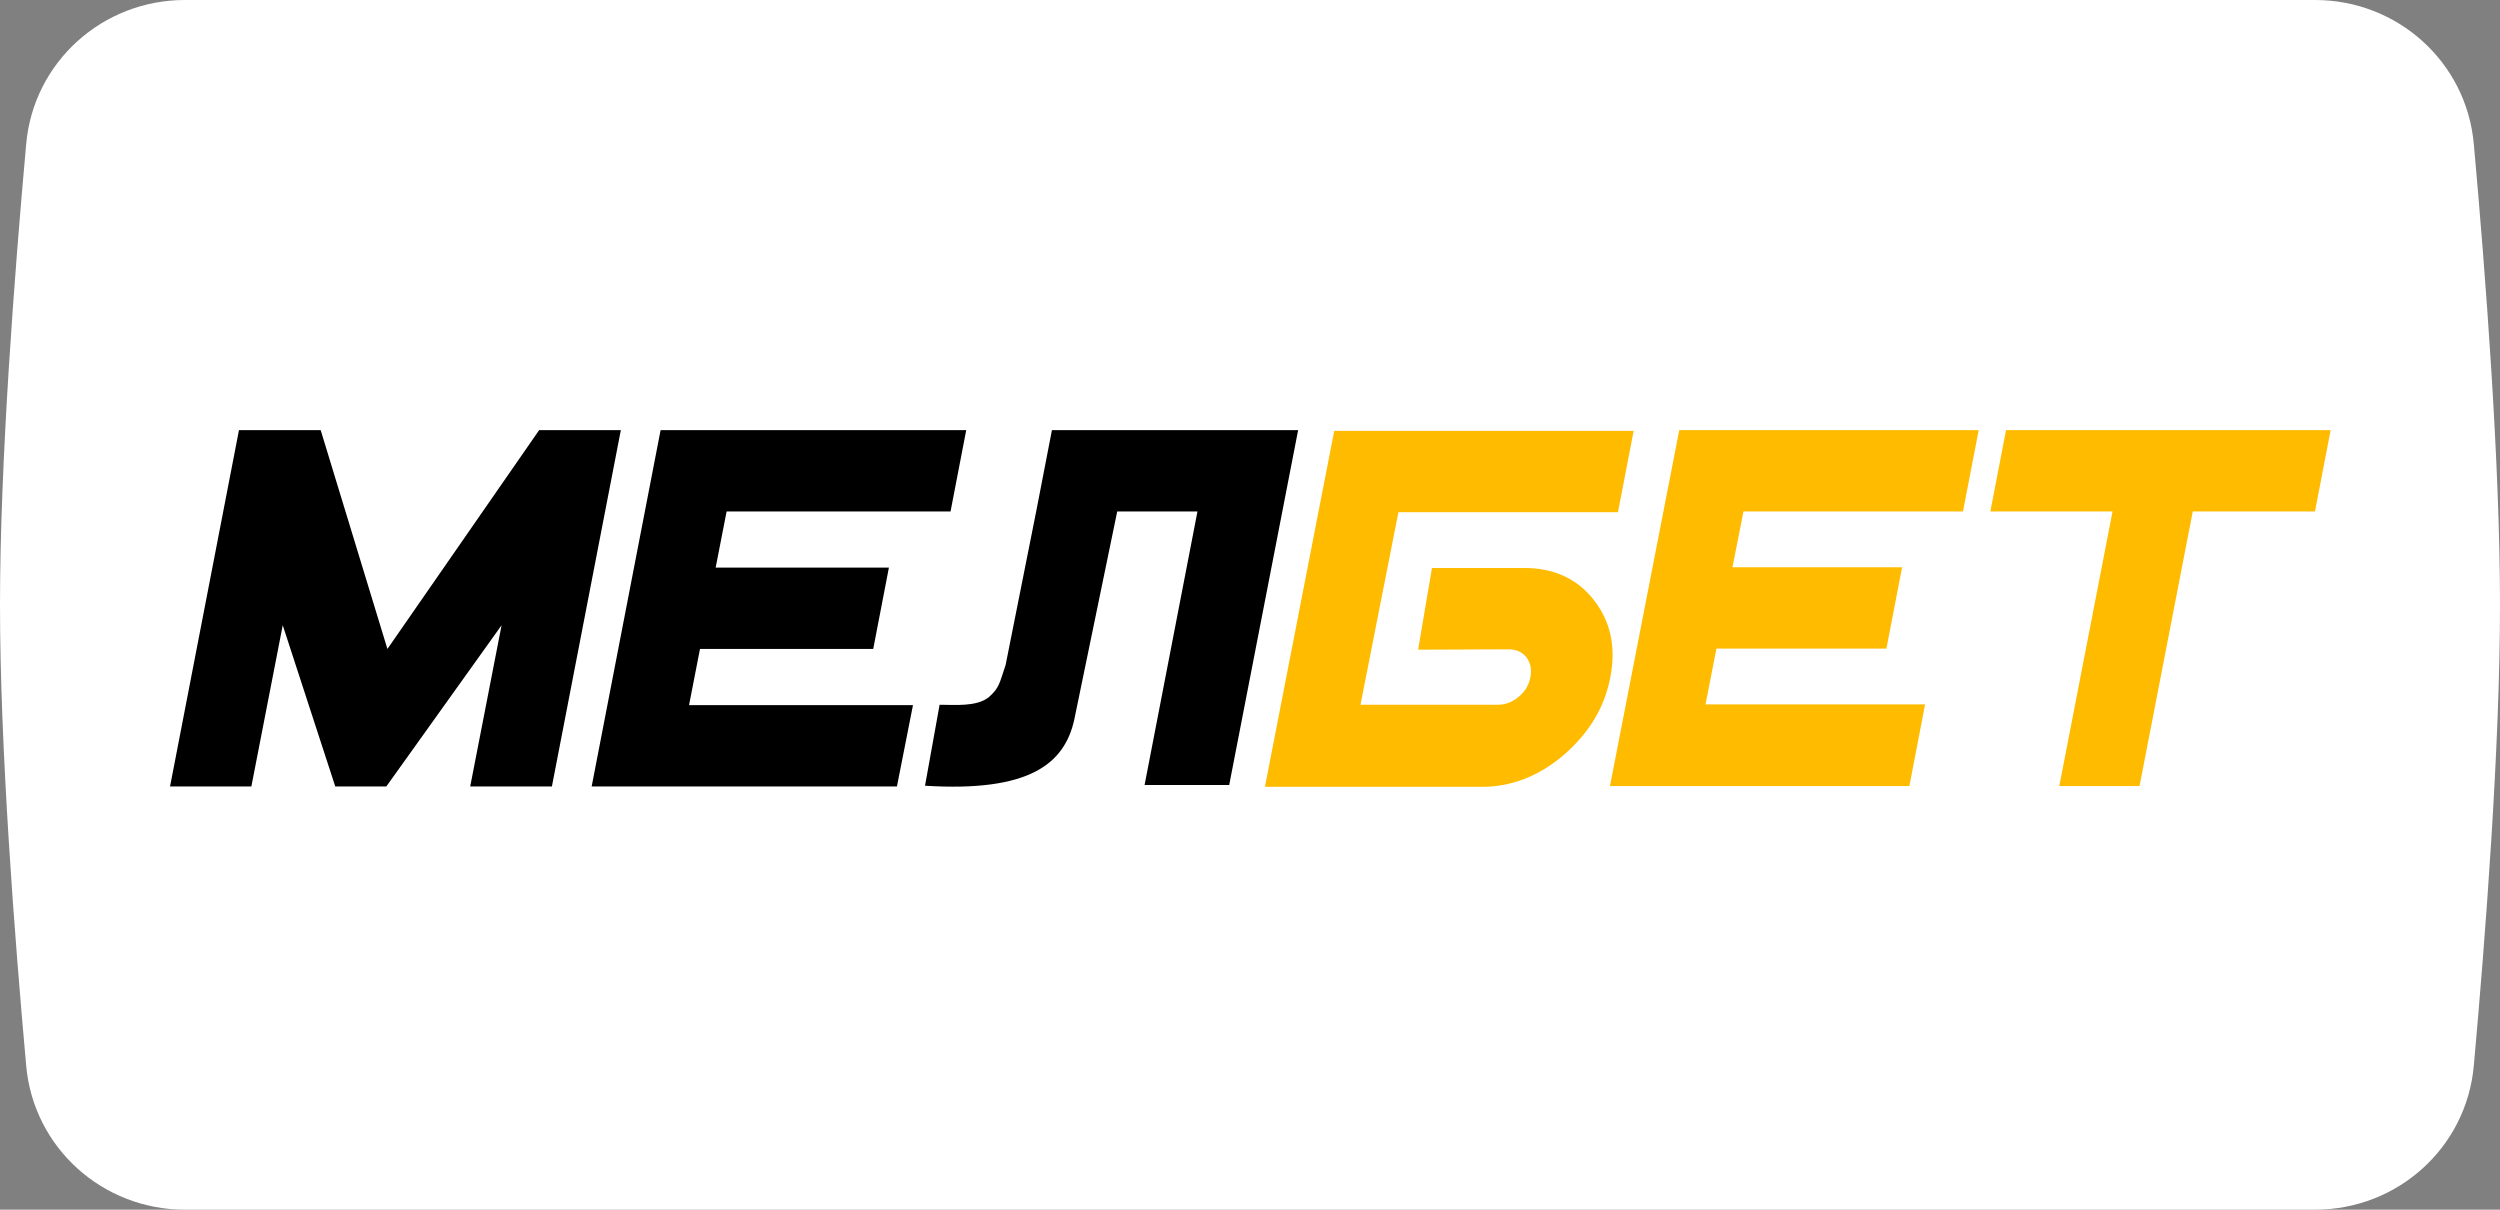 <svg width="155" height="75" viewBox="0 0 155 75" fill="none" xmlns="http://www.w3.org/2000/svg">
<rect x="0" y="0" width="155" height="75" fill="#808080" stroke="none"/>
<path d="M1.625 8.916C2.084 3.835 6.363 0 11.464 0H143.536C148.637 0 152.916 3.835 153.375 8.916C154.096 16.899 155 28.673 155 37.5C155 46.327 154.096 58.101 153.375 66.084C152.916 71.165 148.637 75 143.536 75H11.464C6.363 75 2.084 71.165 1.625 66.084C0.904 58.101 0 46.327 0 37.5C0 28.673 0.904 16.899 1.625 8.916Z" fill="white"/>
<path d="M65.22 26.668L64.248 31.688L62.348 41.23C61.964 42.338 61.986 42.632 61.285 43.242C60.517 43.831 59.182 43.695 58.255 43.695L57.351 48.715C63.863 49.122 65.989 47.335 66.599 44.645L69.268 31.71H74.243L70.964 48.67H76.21L80.484 26.668H65.22Z" fill="black"/>
<path d="M34.218 48.76H29.153L31.098 38.765L23.952 48.76H20.786L17.53 38.765L15.585 48.76H10.543L14.816 26.668H19.882L24.02 40.235L33.427 26.668H38.492L34.218 48.76Z" fill="black"/>
<path d="M84.35 43.695H92.853C93.328 43.695 93.757 43.536 94.164 43.197C94.571 42.858 94.797 42.451 94.888 41.976C94.978 41.501 94.888 41.094 94.639 40.755C94.368 40.416 94.006 40.258 93.531 40.258L87.923 40.28L88.782 35.215H94.503C96.335 35.215 97.782 35.871 98.822 37.205C99.863 38.539 100.202 40.122 99.84 41.999C99.478 43.876 98.506 45.459 96.968 46.793C95.408 48.127 93.712 48.783 91.88 48.783H78.426L82.722 26.713H101.287L100.315 31.755H86.702L84.35 43.695Z" fill="#FFBB00"/>
<path d="M118.382 48.737H99.817L104.114 26.668H122.679L121.706 31.71H108.094L107.415 35.17H117.93L116.958 40.212H106.42L105.742 43.672H119.355L118.382 48.737Z" fill="#FFBB00"/>
<path d="M143.528 31.71H135.952L132.651 48.737H127.676L130.978 31.71H123.402L124.375 26.668H144.5L143.528 31.71Z" fill="#FFBB00"/>
<path d="M55.61 48.76H36.683L40.957 26.668H59.906L58.934 31.71H45.05L44.371 35.192H55.112L54.14 40.235H43.399L42.721 43.717H56.605L55.61 48.76Z" fill="black"/>
</svg>
